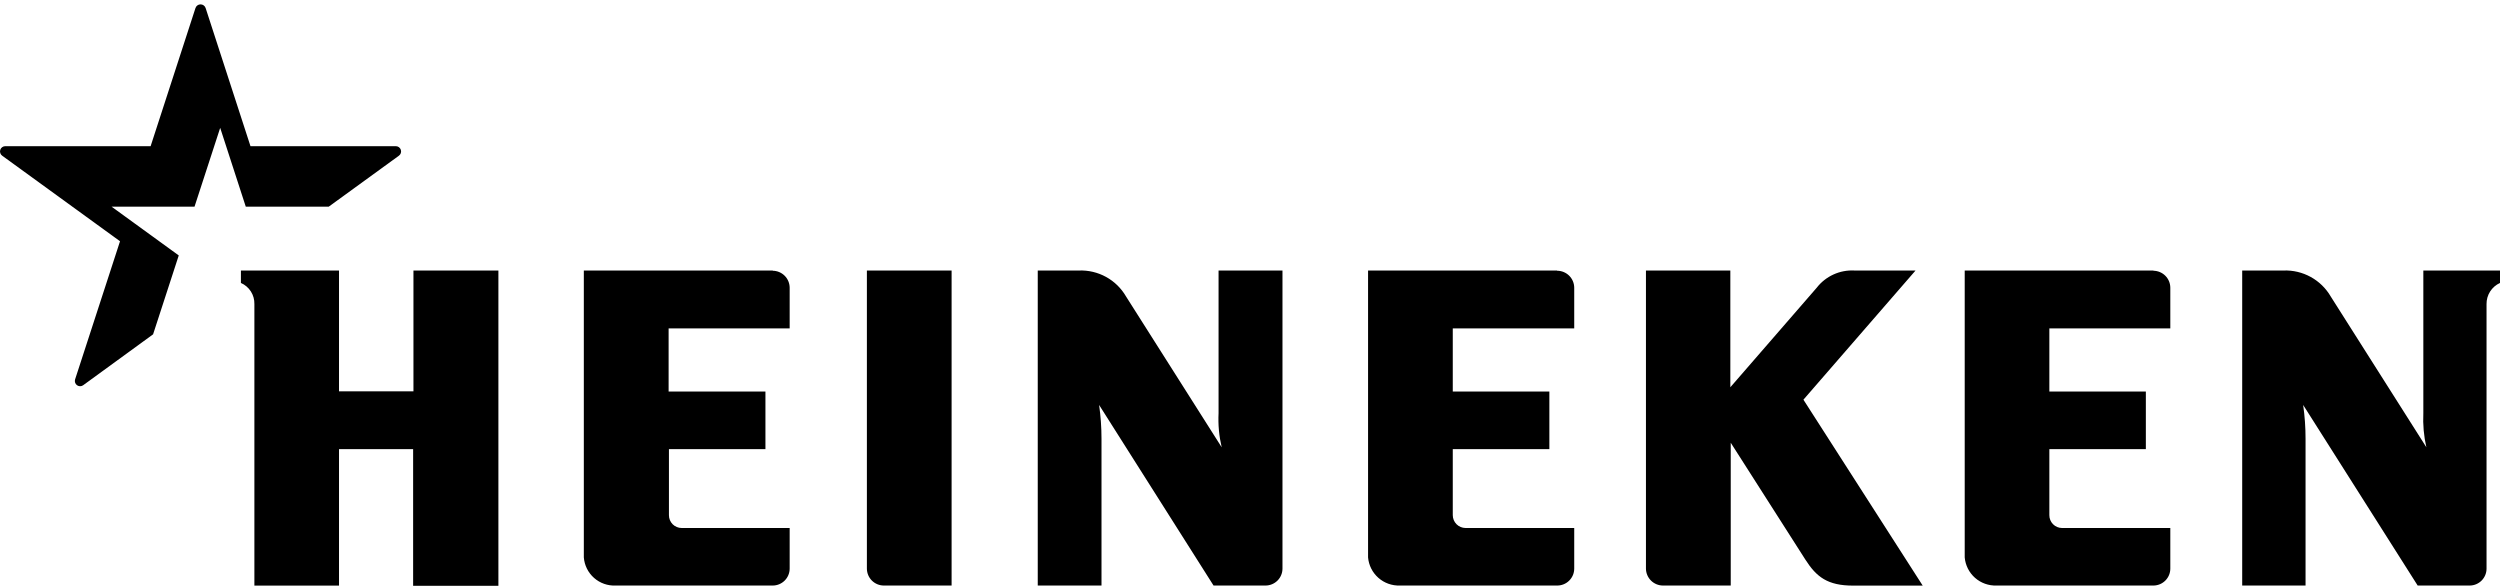 <?xml version="1.0" encoding="UTF-8"?>
<svg xmlns="http://www.w3.org/2000/svg" width="200" height="47" viewBox="0 0 200 47" fill="none">
  <path fill-rule="evenodd" clip-rule="evenodd" d="M6.399 30.898C6.486 30.9 6.571 30.875 6.643 30.826L12.247 26.746L14.3 20.435L8.926 16.533H15.562L17.615 10.228L19.662 16.533H26.299L31.909 12.459C31.982 12.408 32.038 12.334 32.066 12.248C32.094 12.163 32.095 12.07 32.067 11.985C32.039 11.899 31.985 11.825 31.912 11.773C31.838 11.72 31.75 11.693 31.66 11.694H20.038C20.038 11.694 16.627 1.207 16.449 0.64C16.42 0.555 16.366 0.481 16.293 0.429C16.221 0.377 16.133 0.349 16.044 0.349C15.954 0.349 15.867 0.377 15.795 0.429C15.722 0.481 15.668 0.555 15.639 0.64C15.46 1.201 12.05 11.694 12.05 11.694H0.428C0.338 11.693 0.249 11.72 0.176 11.773C0.103 11.825 0.048 11.899 0.021 11.985C-0.007 12.07 -0.007 12.163 0.022 12.248C0.05 12.334 0.105 12.408 0.179 12.459L9.602 19.3C9.602 19.3 6.191 29.8 6.006 30.355C5.981 30.438 5.982 30.527 6.009 30.609C6.036 30.692 6.088 30.764 6.158 30.816C6.228 30.867 6.312 30.896 6.399 30.898ZM148.354 21.641H153.244L144.274 31.975L153.817 46.849H148.252C146.205 46.849 145.319 46.16 144.427 44.764L138.459 35.418V46.843H133.034C132.675 46.841 132.332 46.698 132.078 46.445C131.824 46.192 131.679 45.85 131.676 45.491V21.641H138.427V30.981L145.338 23.018C145.692 22.562 146.152 22.199 146.677 21.959C147.202 21.719 147.777 21.61 148.354 21.641ZM109.445 21.641H124.555L124.58 21.66C124.94 21.662 125.284 21.805 125.539 22.06C125.793 22.314 125.937 22.659 125.938 23.018V26.27H116.222V31.325H123.949V35.928H116.222V41.213C116.222 41.484 116.33 41.745 116.521 41.937C116.712 42.129 116.971 42.238 117.242 42.24H125.938V45.491C125.937 45.671 125.901 45.849 125.831 46.015C125.76 46.18 125.658 46.331 125.529 46.456C125.401 46.582 125.248 46.681 125.081 46.747C124.913 46.814 124.735 46.846 124.555 46.843H111.995C111.363 46.866 110.745 46.646 110.271 46.227C109.796 45.808 109.5 45.223 109.445 44.592V21.641ZM157.177 21.641H172.28L172.274 21.66C172.632 21.664 172.975 21.808 173.228 22.062C173.481 22.316 173.624 22.66 173.625 23.018V26.27H163.948V31.325H171.668V35.928H163.948V41.213C163.947 41.347 163.972 41.48 164.023 41.604C164.073 41.728 164.148 41.841 164.242 41.936C164.336 42.032 164.448 42.108 164.572 42.16C164.695 42.212 164.827 42.239 164.961 42.24H173.625V45.491C173.624 45.846 173.484 46.186 173.235 46.438C172.986 46.691 172.648 46.836 172.293 46.843H159.727C159.095 46.866 158.477 46.646 158.002 46.227C157.528 45.808 157.232 45.223 157.177 44.592V21.641ZM69.351 21.641H76.128V46.843H70.703C70.345 46.841 70.002 46.698 69.749 46.445C69.496 46.192 69.353 45.849 69.351 45.491V21.641ZM46.706 21.641H61.822L61.816 21.66C62.175 21.662 62.52 21.805 62.774 22.06C63.028 22.314 63.172 22.659 63.173 23.018V26.27H53.489V31.325H61.235V35.928H53.515V41.213C53.514 41.348 53.54 41.481 53.591 41.606C53.642 41.73 53.717 41.843 53.811 41.939C53.906 42.034 54.019 42.11 54.143 42.161C54.267 42.213 54.4 42.24 54.535 42.24H63.173V45.491C63.172 45.85 63.028 46.194 62.773 46.447C62.519 46.7 62.175 46.843 61.816 46.843H49.256C48.622 46.873 48.001 46.654 47.525 46.234C47.049 45.814 46.755 45.225 46.706 44.592V21.641ZM33.076 21.641H39.865H39.872V46.862H33.05V35.928H27.121V46.849H20.351V24.325C20.36 23.968 20.262 23.617 20.07 23.316C19.878 23.015 19.601 22.778 19.273 22.636V21.641H27.121V31.306H33.076V21.641ZM102.598 45.491V21.641H97.485V33.053C97.441 33.97 97.524 34.888 97.734 35.782L90.084 23.72C89.703 23.062 89.151 22.521 88.486 22.155C87.821 21.789 87.068 21.611 86.309 21.641H83.02V46.843H88.12V35.099C88.12 34.195 88.056 33.292 87.929 32.396L97.084 46.843H101.247C101.605 46.841 101.947 46.698 102.201 46.445C102.454 46.192 102.597 45.849 102.598 45.491ZM200 22.636V21.641H193.867V33.053C193.823 33.969 193.905 34.887 194.109 35.782L186.459 23.72C186.077 23.063 185.523 22.522 184.857 22.156C184.191 21.79 183.438 21.612 182.678 21.641H179.376V46.843H184.444V35.099C184.445 34.195 184.381 33.292 184.253 32.396L193.414 46.843H197.571C197.929 46.843 198.273 46.7 198.527 46.447C198.78 46.193 198.923 45.849 198.923 45.491V24.325C198.918 23.969 199.018 23.62 199.209 23.32C199.401 23.02 199.676 22.782 200 22.636Z" fill="black"></path>
</svg>
